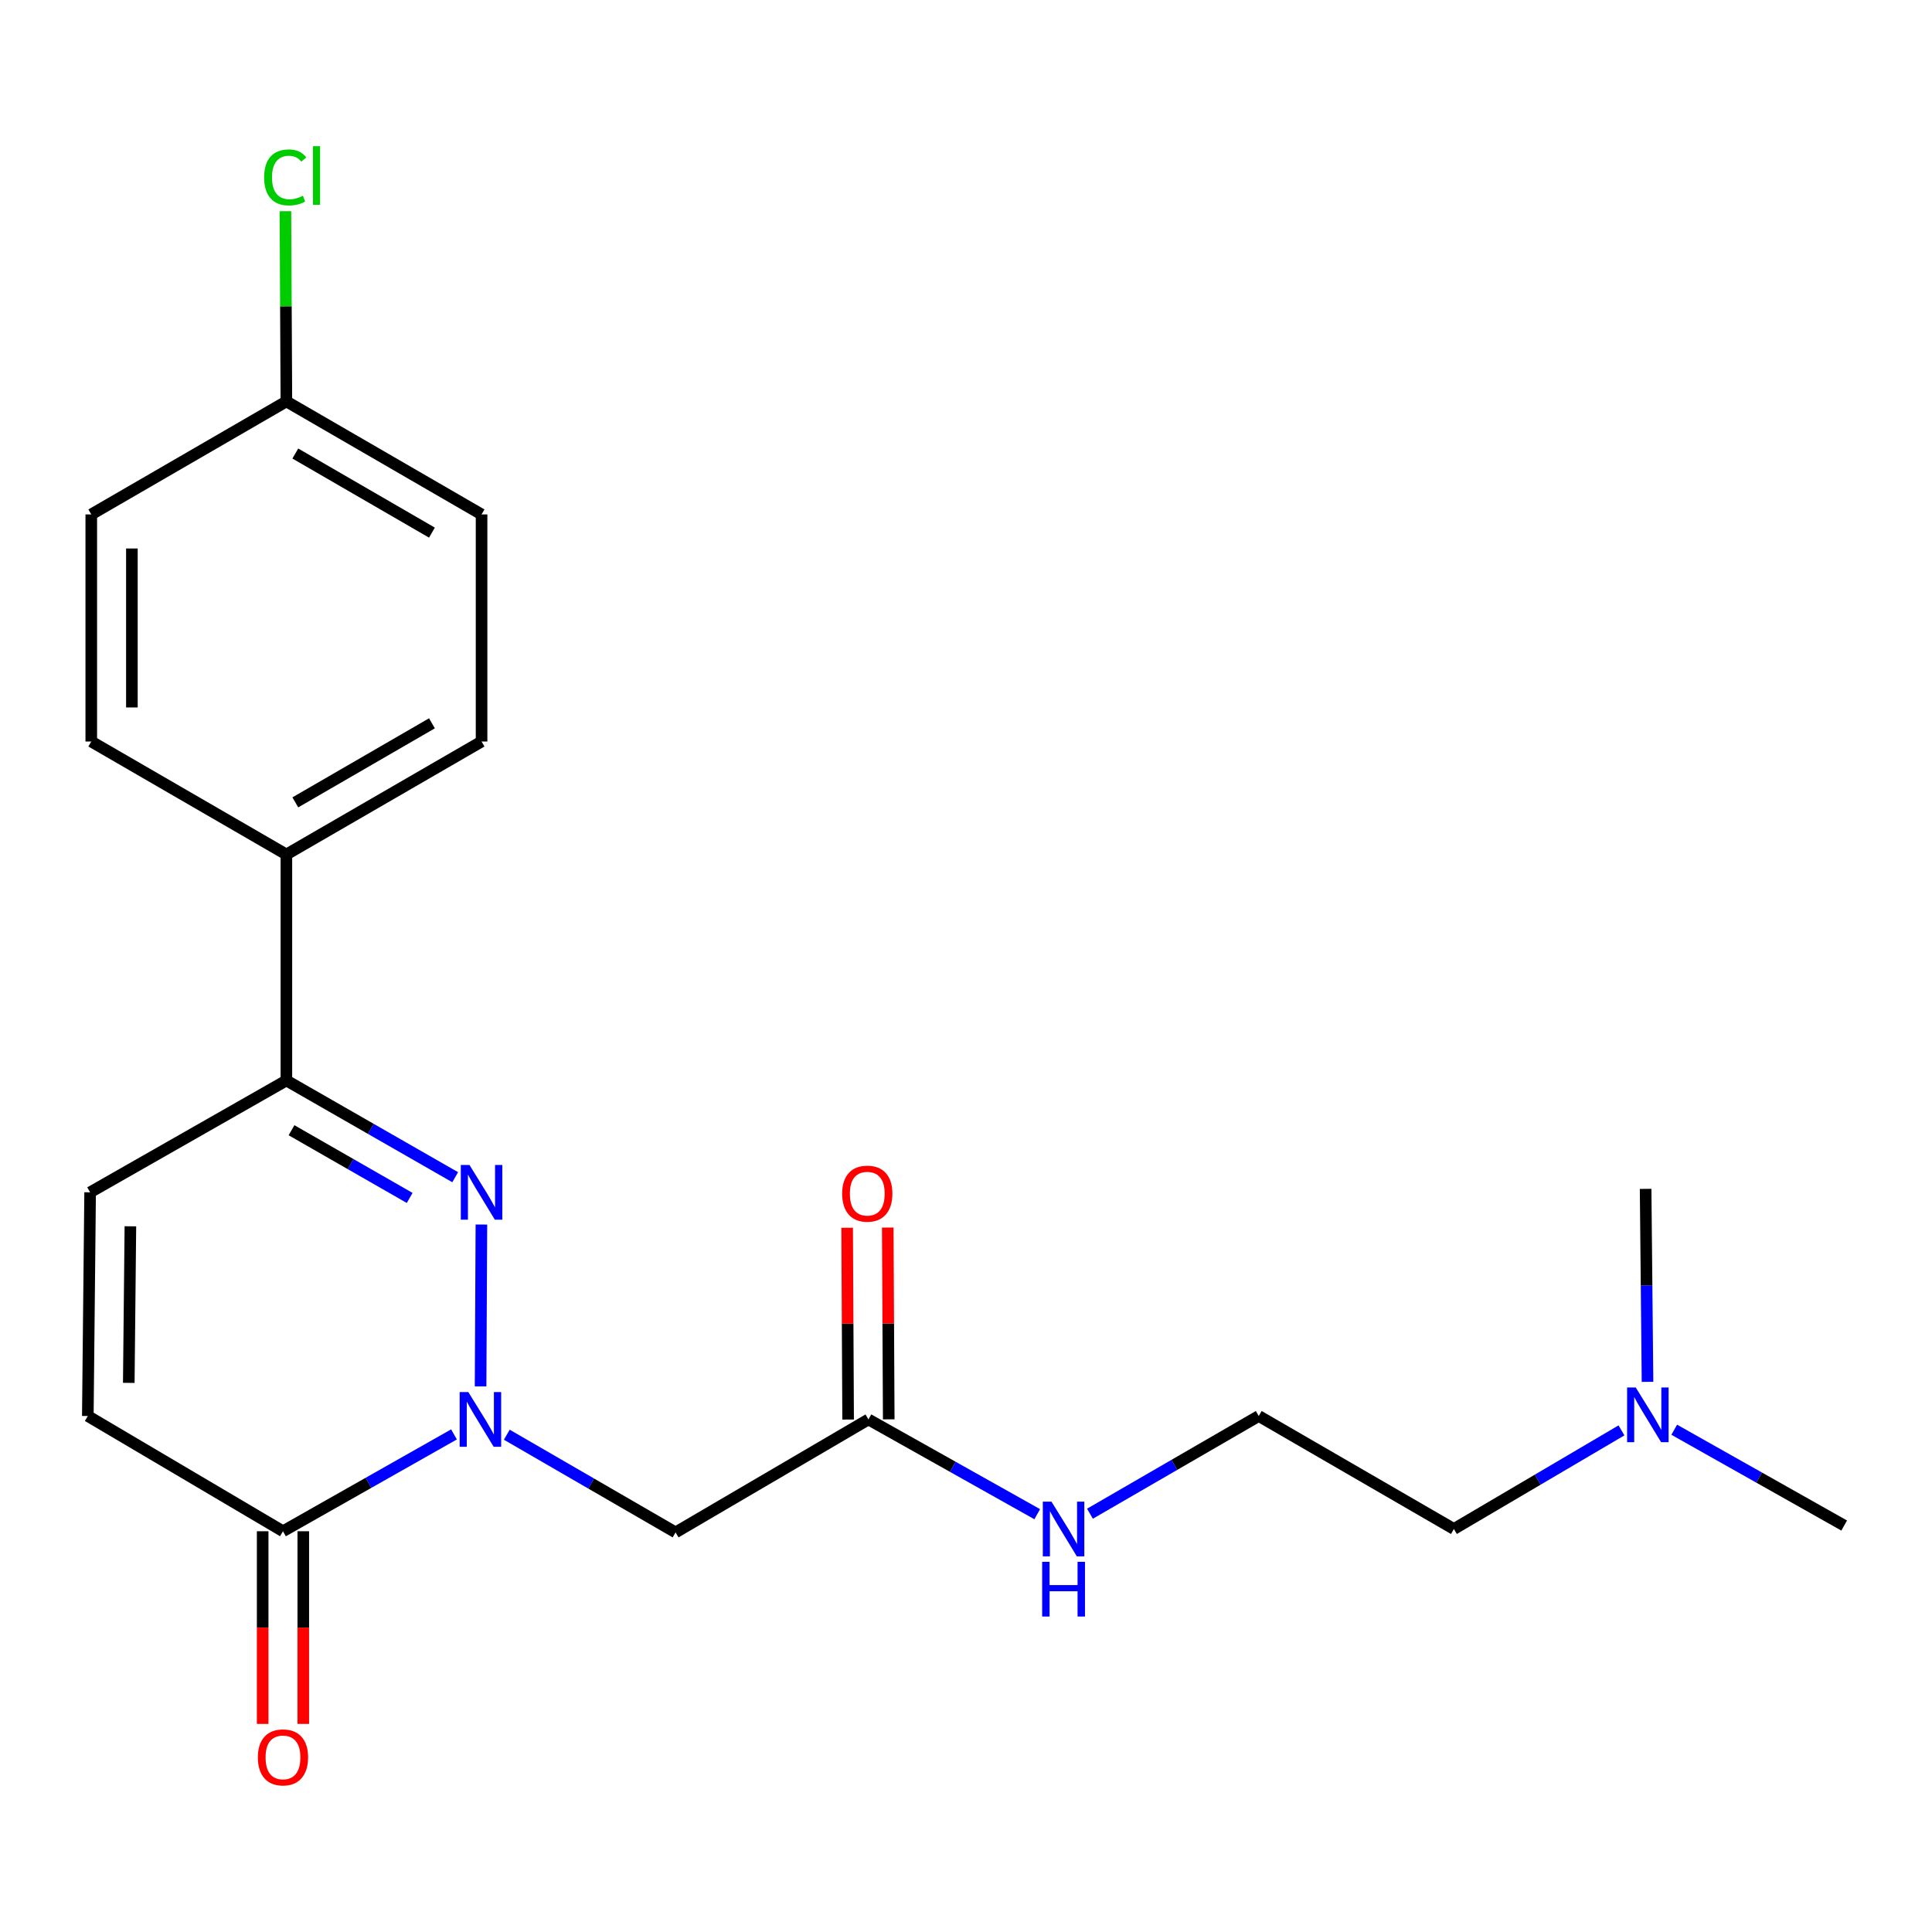 <?xml version='1.0' encoding='iso-8859-1'?>
<svg version='1.1' baseProfile='full'
              xmlns='http://www.w3.org/2000/svg'
                      xmlns:rdkit='http://www.rdkit.org/xml'
                      xmlns:xlink='http://www.w3.org/1999/xlink'
                  xml:space='preserve'
width='1000px' height='1000px' viewBox='0 0 1000 1000'>
<!-- END OF HEADER -->
<rect style='opacity:1.0;fill:#FFFFFF;stroke:none' width='1000' height='1000' x='0' y='0'> </rect>
<path class='bond-0' d='M 248.749,717.6 L 249.173,633.818' style='fill:none;fill-rule:evenodd;stroke:#0000FF;stroke-width:6px;stroke-linecap:butt;stroke-linejoin:miter;stroke-opacity:1' />
<path class='bond-1' d='M 234.986,742.443 L 190.727,767.507' style='fill:none;fill-rule:evenodd;stroke:#0000FF;stroke-width:6px;stroke-linecap:butt;stroke-linejoin:miter;stroke-opacity:1' />
<path class='bond-1' d='M 190.727,767.507 L 146.469,792.57' style='fill:none;fill-rule:evenodd;stroke:#000000;stroke-width:6px;stroke-linecap:butt;stroke-linejoin:miter;stroke-opacity:1' />
<path class='bond-3' d='M 262.32,742.604 L 305.998,767.885' style='fill:none;fill-rule:evenodd;stroke:#0000FF;stroke-width:6px;stroke-linecap:butt;stroke-linejoin:miter;stroke-opacity:1' />
<path class='bond-3' d='M 305.998,767.885 L 349.676,793.165' style='fill:none;fill-rule:evenodd;stroke:#000000;stroke-width:6px;stroke-linecap:butt;stroke-linejoin:miter;stroke-opacity:1' />
<path class='bond-2' d='M 235.607,609.324 L 191.919,584.289' style='fill:none;fill-rule:evenodd;stroke:#0000FF;stroke-width:6px;stroke-linecap:butt;stroke-linejoin:miter;stroke-opacity:1' />
<path class='bond-2' d='M 191.919,584.289 L 148.232,559.253' style='fill:none;fill-rule:evenodd;stroke:#000000;stroke-width:6px;stroke-linecap:butt;stroke-linejoin:miter;stroke-opacity:1' />
<path class='bond-2' d='M 212.048,620.053 L 181.467,602.529' style='fill:none;fill-rule:evenodd;stroke:#0000FF;stroke-width:6px;stroke-linecap:butt;stroke-linejoin:miter;stroke-opacity:1' />
<path class='bond-2' d='M 181.467,602.529 L 150.886,585.004' style='fill:none;fill-rule:evenodd;stroke:#000000;stroke-width:6px;stroke-linecap:butt;stroke-linejoin:miter;stroke-opacity:1' />
<path class='bond-4' d='M 146.469,792.57 L 45.455,732.924' style='fill:none;fill-rule:evenodd;stroke:#000000;stroke-width:6px;stroke-linecap:butt;stroke-linejoin:miter;stroke-opacity:1' />
<path class='bond-8' d='M 135.957,792.57 L 135.957,842.432' style='fill:none;fill-rule:evenodd;stroke:#000000;stroke-width:6px;stroke-linecap:butt;stroke-linejoin:miter;stroke-opacity:1' />
<path class='bond-8' d='M 135.957,842.432 L 135.957,892.293' style='fill:none;fill-rule:evenodd;stroke:#FF0000;stroke-width:6px;stroke-linecap:butt;stroke-linejoin:miter;stroke-opacity:1' />
<path class='bond-8' d='M 156.98,792.57 L 156.98,842.432' style='fill:none;fill-rule:evenodd;stroke:#000000;stroke-width:6px;stroke-linecap:butt;stroke-linejoin:miter;stroke-opacity:1' />
<path class='bond-8' d='M 156.98,842.432 L 156.98,892.293' style='fill:none;fill-rule:evenodd;stroke:#FF0000;stroke-width:6px;stroke-linecap:butt;stroke-linejoin:miter;stroke-opacity:1' />
<path class='bond-7' d='M 148.232,559.253 L 148.232,442.273' style='fill:none;fill-rule:evenodd;stroke:#000000;stroke-width:6px;stroke-linecap:butt;stroke-linejoin:miter;stroke-opacity:1' />
<path class='bond-22' d='M 148.232,559.253 L 46.646,617.147' style='fill:none;fill-rule:evenodd;stroke:#000000;stroke-width:6px;stroke-linecap:butt;stroke-linejoin:miter;stroke-opacity:1' />
<path class='bond-6' d='M 349.676,793.165 L 449.499,734.699' style='fill:none;fill-rule:evenodd;stroke:#000000;stroke-width:6px;stroke-linecap:butt;stroke-linejoin:miter;stroke-opacity:1' />
<path class='bond-5' d='M 45.455,732.924 L 46.646,617.147' style='fill:none;fill-rule:evenodd;stroke:#000000;stroke-width:6px;stroke-linecap:butt;stroke-linejoin:miter;stroke-opacity:1' />
<path class='bond-5' d='M 66.655,715.774 L 67.489,634.73' style='fill:none;fill-rule:evenodd;stroke:#000000;stroke-width:6px;stroke-linecap:butt;stroke-linejoin:miter;stroke-opacity:1' />
<path class='bond-9' d='M 460.01,734.645 L 459.757,685.015' style='fill:none;fill-rule:evenodd;stroke:#000000;stroke-width:6px;stroke-linecap:butt;stroke-linejoin:miter;stroke-opacity:1' />
<path class='bond-9' d='M 459.757,685.015 L 459.504,635.385' style='fill:none;fill-rule:evenodd;stroke:#FF0000;stroke-width:6px;stroke-linecap:butt;stroke-linejoin:miter;stroke-opacity:1' />
<path class='bond-9' d='M 438.988,734.752 L 438.735,685.122' style='fill:none;fill-rule:evenodd;stroke:#000000;stroke-width:6px;stroke-linecap:butt;stroke-linejoin:miter;stroke-opacity:1' />
<path class='bond-9' d='M 438.735,685.122 L 438.482,635.492' style='fill:none;fill-rule:evenodd;stroke:#FF0000;stroke-width:6px;stroke-linecap:butt;stroke-linejoin:miter;stroke-opacity:1' />
<path class='bond-10' d='M 449.499,734.699 L 493.182,759.223' style='fill:none;fill-rule:evenodd;stroke:#000000;stroke-width:6px;stroke-linecap:butt;stroke-linejoin:miter;stroke-opacity:1' />
<path class='bond-10' d='M 493.182,759.223 L 536.865,783.747' style='fill:none;fill-rule:evenodd;stroke:#0000FF;stroke-width:6px;stroke-linecap:butt;stroke-linejoin:miter;stroke-opacity:1' />
<path class='bond-11' d='M 148.232,442.273 L 249.258,383.807' style='fill:none;fill-rule:evenodd;stroke:#000000;stroke-width:6px;stroke-linecap:butt;stroke-linejoin:miter;stroke-opacity:1' />
<path class='bond-11' d='M 152.856,415.308 L 223.574,374.382' style='fill:none;fill-rule:evenodd;stroke:#000000;stroke-width:6px;stroke-linecap:butt;stroke-linejoin:miter;stroke-opacity:1' />
<path class='bond-12' d='M 148.232,442.273 L 47.242,383.807' style='fill:none;fill-rule:evenodd;stroke:#000000;stroke-width:6px;stroke-linecap:butt;stroke-linejoin:miter;stroke-opacity:1' />
<path class='bond-18' d='M 564.159,783.496 L 607.843,758.21' style='fill:none;fill-rule:evenodd;stroke:#0000FF;stroke-width:6px;stroke-linecap:butt;stroke-linejoin:miter;stroke-opacity:1' />
<path class='bond-18' d='M 607.843,758.21 L 651.527,732.924' style='fill:none;fill-rule:evenodd;stroke:#000000;stroke-width:6px;stroke-linecap:butt;stroke-linejoin:miter;stroke-opacity:1' />
<path class='bond-15' d='M 249.258,383.807 L 249.258,266.267' style='fill:none;fill-rule:evenodd;stroke:#000000;stroke-width:6px;stroke-linecap:butt;stroke-linejoin:miter;stroke-opacity:1' />
<path class='bond-16' d='M 47.242,383.807 L 47.242,266.267' style='fill:none;fill-rule:evenodd;stroke:#000000;stroke-width:6px;stroke-linecap:butt;stroke-linejoin:miter;stroke-opacity:1' />
<path class='bond-16' d='M 68.264,366.176 L 68.264,283.898' style='fill:none;fill-rule:evenodd;stroke:#000000;stroke-width:6px;stroke-linecap:butt;stroke-linejoin:miter;stroke-opacity:1' />
<path class='bond-13' d='M 148.232,207.777 L 47.242,266.267' style='fill:none;fill-rule:evenodd;stroke:#000000;stroke-width:6px;stroke-linecap:butt;stroke-linejoin:miter;stroke-opacity:1' />
<path class='bond-17' d='M 148.232,207.777 L 147.981,158.542' style='fill:none;fill-rule:evenodd;stroke:#000000;stroke-width:6px;stroke-linecap:butt;stroke-linejoin:miter;stroke-opacity:1' />
<path class='bond-17' d='M 147.981,158.542 L 147.731,109.308' style='fill:none;fill-rule:evenodd;stroke:#00CC00;stroke-width:6px;stroke-linecap:butt;stroke-linejoin:miter;stroke-opacity:1' />
<path class='bond-23' d='M 148.232,207.777 L 249.258,266.267' style='fill:none;fill-rule:evenodd;stroke:#000000;stroke-width:6px;stroke-linecap:butt;stroke-linejoin:miter;stroke-opacity:1' />
<path class='bond-23' d='M 152.853,234.744 L 223.571,275.687' style='fill:none;fill-rule:evenodd;stroke:#000000;stroke-width:6px;stroke-linecap:butt;stroke-linejoin:miter;stroke-opacity:1' />
<path class='bond-14' d='M 839.272,740.361 L 795.901,765.881' style='fill:none;fill-rule:evenodd;stroke:#0000FF;stroke-width:6px;stroke-linecap:butt;stroke-linejoin:miter;stroke-opacity:1' />
<path class='bond-14' d='M 795.901,765.881 L 752.529,791.402' style='fill:none;fill-rule:evenodd;stroke:#000000;stroke-width:6px;stroke-linecap:butt;stroke-linejoin:miter;stroke-opacity:1' />
<path class='bond-20' d='M 852.755,715.244 L 852.262,665.302' style='fill:none;fill-rule:evenodd;stroke:#0000FF;stroke-width:6px;stroke-linecap:butt;stroke-linejoin:miter;stroke-opacity:1' />
<path class='bond-20' d='M 852.262,665.302 L 851.768,615.36' style='fill:none;fill-rule:evenodd;stroke:#000000;stroke-width:6px;stroke-linecap:butt;stroke-linejoin:miter;stroke-opacity:1' />
<path class='bond-21' d='M 866.581,740.027 L 910.563,764.821' style='fill:none;fill-rule:evenodd;stroke:#0000FF;stroke-width:6px;stroke-linecap:butt;stroke-linejoin:miter;stroke-opacity:1' />
<path class='bond-21' d='M 910.563,764.821 L 954.545,789.615' style='fill:none;fill-rule:evenodd;stroke:#000000;stroke-width:6px;stroke-linecap:butt;stroke-linejoin:miter;stroke-opacity:1' />
<path class='bond-19' d='M 651.527,732.924 L 752.529,791.402' style='fill:none;fill-rule:evenodd;stroke:#000000;stroke-width:6px;stroke-linecap:butt;stroke-linejoin:miter;stroke-opacity:1' />
<path  class='atom-0' d='M 242.402 720.539
L 251.682 735.539
Q 252.602 737.019, 254.082 739.699
Q 255.562 742.379, 255.642 742.539
L 255.642 720.539
L 259.402 720.539
L 259.402 748.859
L 255.522 748.859
L 245.562 732.459
Q 244.402 730.539, 243.162 728.339
Q 241.962 726.139, 241.602 725.459
L 241.602 748.859
L 237.922 748.859
L 237.922 720.539
L 242.402 720.539
' fill='#0000FF'/>
<path  class='atom-1' d='M 242.998 602.987
L 252.278 617.987
Q 253.198 619.467, 254.678 622.147
Q 256.158 624.827, 256.238 624.987
L 256.238 602.987
L 259.998 602.987
L 259.998 631.307
L 256.118 631.307
L 246.158 614.907
Q 244.998 612.987, 243.758 610.787
Q 242.558 608.587, 242.198 607.907
L 242.198 631.307
L 238.518 631.307
L 238.518 602.987
L 242.998 602.987
' fill='#0000FF'/>
<path  class='atom-9' d='M 133.469 909.618
Q 133.469 902.818, 136.829 899.018
Q 140.189 895.218, 146.469 895.218
Q 152.749 895.218, 156.109 899.018
Q 159.469 902.818, 159.469 909.618
Q 159.469 916.498, 156.069 920.418
Q 152.669 924.298, 146.469 924.298
Q 140.229 924.298, 136.829 920.418
Q 133.469 916.538, 133.469 909.618
M 146.469 921.098
Q 150.789 921.098, 153.109 918.218
Q 155.469 915.298, 155.469 909.618
Q 155.469 904.058, 153.109 901.258
Q 150.789 898.418, 146.469 898.418
Q 142.149 898.418, 139.789 901.218
Q 137.469 904.018, 137.469 909.618
Q 137.469 915.338, 139.789 918.218
Q 142.149 921.098, 146.469 921.098
' fill='#FF0000'/>
<path  class='atom-10' d='M 435.903 617.834
Q 435.903 611.034, 439.263 607.234
Q 442.623 603.434, 448.903 603.434
Q 455.183 603.434, 458.543 607.234
Q 461.903 611.034, 461.903 617.834
Q 461.903 624.714, 458.503 628.634
Q 455.103 632.514, 448.903 632.514
Q 442.663 632.514, 439.263 628.634
Q 435.903 624.754, 435.903 617.834
M 448.903 629.314
Q 453.223 629.314, 455.543 626.434
Q 457.903 623.514, 457.903 617.834
Q 457.903 612.274, 455.543 609.474
Q 453.223 606.634, 448.903 606.634
Q 444.583 606.634, 442.223 609.434
Q 439.903 612.234, 439.903 617.834
Q 439.903 623.554, 442.223 626.434
Q 444.583 629.314, 448.903 629.314
' fill='#FF0000'/>
<path  class='atom-11' d='M 544.241 777.242
L 553.521 792.242
Q 554.441 793.722, 555.921 796.402
Q 557.401 799.082, 557.481 799.242
L 557.481 777.242
L 561.241 777.242
L 561.241 805.562
L 557.361 805.562
L 547.401 789.162
Q 546.241 787.242, 545.001 785.042
Q 543.801 782.842, 543.441 782.162
L 543.441 805.562
L 539.761 805.562
L 539.761 777.242
L 544.241 777.242
' fill='#0000FF'/>
<path  class='atom-11' d='M 539.421 808.394
L 543.261 808.394
L 543.261 820.434
L 557.741 820.434
L 557.741 808.394
L 561.581 808.394
L 561.581 836.714
L 557.741 836.714
L 557.741 823.634
L 543.261 823.634
L 543.261 836.714
L 539.421 836.714
L 539.421 808.394
' fill='#0000FF'/>
<path  class='atom-15' d='M 846.664 718.168
L 855.944 733.168
Q 856.864 734.648, 858.344 737.328
Q 859.824 740.008, 859.904 740.168
L 859.904 718.168
L 863.664 718.168
L 863.664 746.488
L 859.784 746.488
L 849.824 730.088
Q 848.664 728.168, 847.424 725.968
Q 846.224 723.768, 845.864 723.088
L 845.864 746.488
L 842.184 746.488
L 842.184 718.168
L 846.664 718.168
' fill='#0000FF'/>
<path  class='atom-18' d='M 136.716 91.824
Q 136.716 84.784, 139.996 81.104
Q 143.316 77.384, 149.596 77.384
Q 155.436 77.384, 158.556 81.504
L 155.916 83.664
Q 153.636 80.664, 149.596 80.664
Q 145.316 80.664, 143.036 83.544
Q 140.796 86.384, 140.796 91.824
Q 140.796 97.424, 143.116 100.304
Q 145.476 103.184, 150.036 103.184
Q 153.156 103.184, 156.796 101.304
L 157.916 104.304
Q 156.436 105.264, 154.196 105.824
Q 151.956 106.384, 149.476 106.384
Q 143.316 106.384, 139.996 102.624
Q 136.716 98.864, 136.716 91.824
' fill='#00CC00'/>
<path  class='atom-18' d='M 161.996 75.664
L 165.676 75.664
L 165.676 106.024
L 161.996 106.024
L 161.996 75.664
' fill='#00CC00'/>
</svg>
